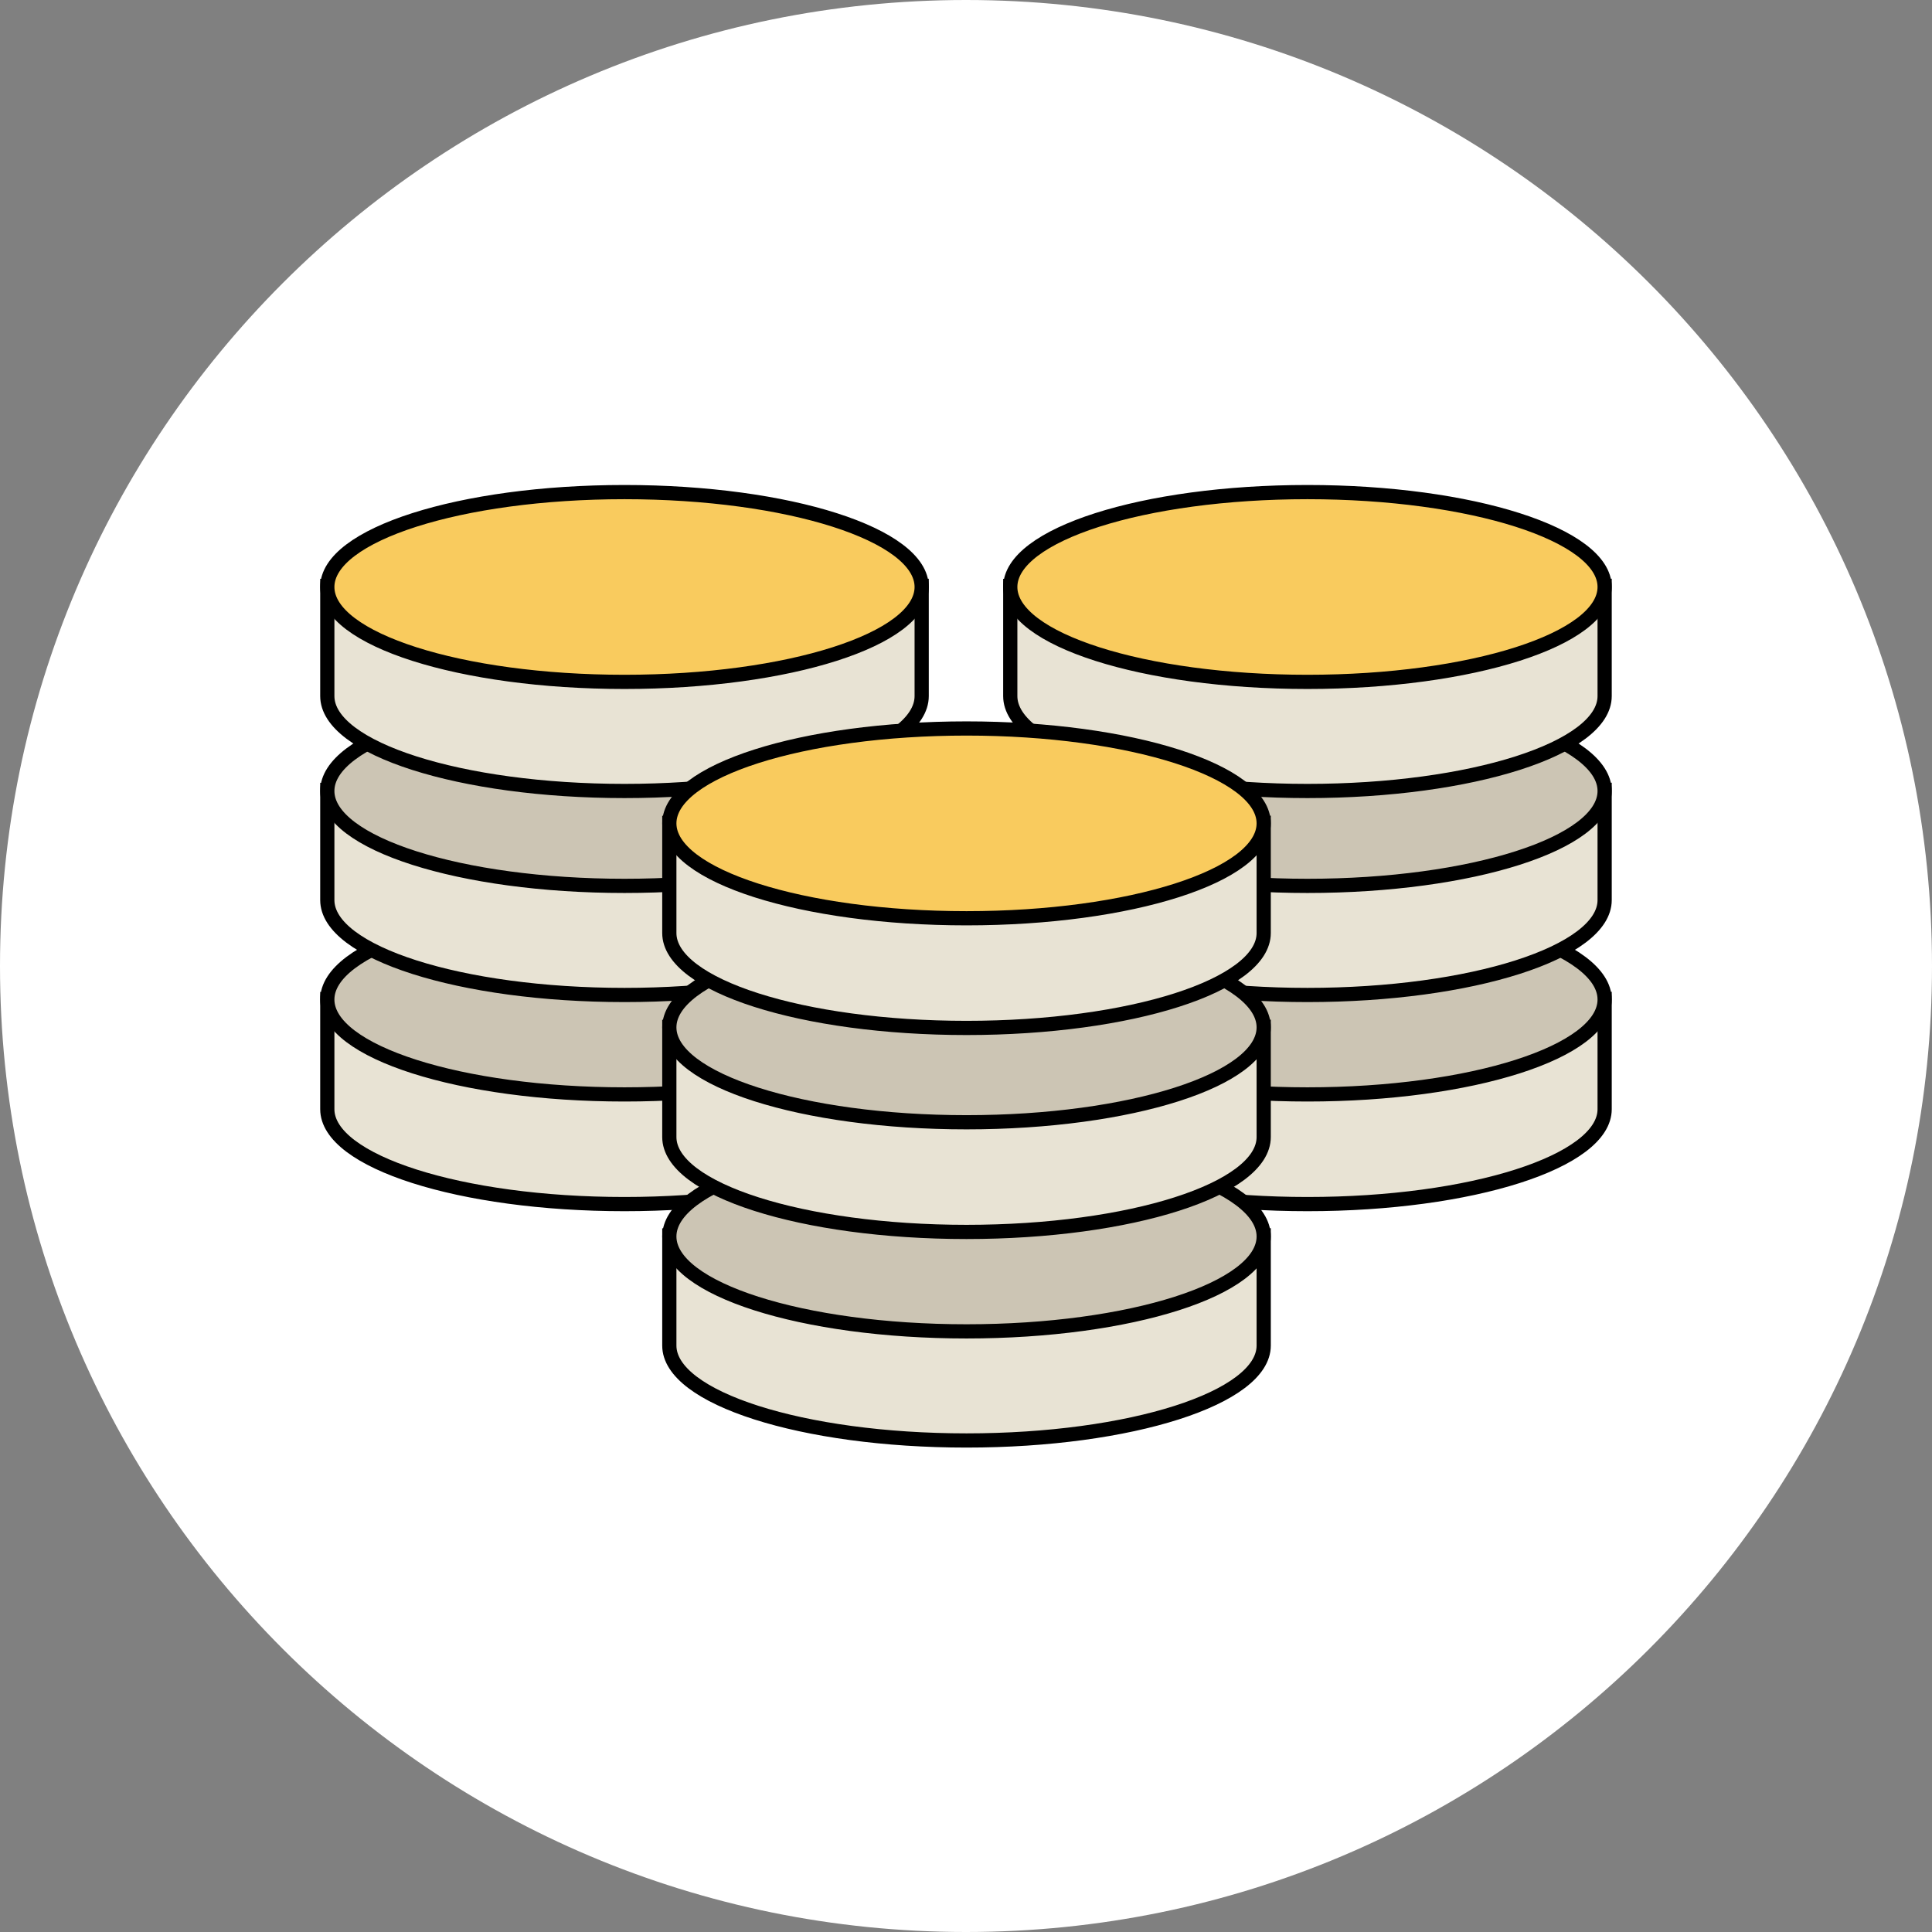 <?xml version="1.0" encoding="UTF-8"?>
<svg xmlns="http://www.w3.org/2000/svg" width="34" height="34" viewBox="0 0 34 34" fill="none">
  <rect x="0" y="0" width="34" height="34" fill="#808080" stroke="none"/>
  <g clip-path="url(#clip0_7195_7632)">
    <path d="M17 34C26.389 34 34 26.389 34 17C34 7.611 26.389 0 17 0C7.611 0 0 7.611 0 17C0 26.389 7.611 34 17 34Z" fill="white"></path>
    <path fill-rule="evenodd" clip-rule="evenodd" d="M10.99 17.85C9.42 17.85 5.76 17.59 5.76 17.59V19.52C5.76 20.44 8.1 21.19 10.99 21.19C13.88 21.19 16.22 20.44 16.22 19.52V17.59C16.22 17.59 13.09 17.85 10.99 17.85Z" fill="#E8E3D4" stroke="black" stroke-width="0.25" stroke-miterlimit="10"></path>
    <path fill-rule="evenodd" clip-rule="evenodd" d="M10.99 15.92C8.1 15.92 5.76 16.67 5.76 17.59C5.76 18.51 8.1 19.26 10.99 19.26C13.88 19.26 16.22 18.51 16.22 17.59C16.22 16.67 13.88 15.92 10.99 15.92Z" fill="#CCC5B4" stroke="black" stroke-width="0.25" stroke-miterlimit="10"></path>
    <path fill-rule="evenodd" clip-rule="evenodd" d="M10.99 14.17C9.42 14.17 5.76 13.91 5.76 13.91V15.84C5.76 16.76 8.1 17.51 10.99 17.51C13.88 17.51 16.22 16.76 16.22 15.84V13.91C16.22 13.91 13.09 14.17 10.99 14.17Z" fill="#E8E3D4" stroke="black" stroke-width="0.25" stroke-miterlimit="10"></path>
    <path fill-rule="evenodd" clip-rule="evenodd" d="M10.99 12.25C8.1 12.25 5.76 13 5.76 13.92C5.76 14.84 8.1 15.59 10.99 15.59C13.88 15.59 16.22 14.84 16.22 13.92C16.22 13 13.88 12.25 10.99 12.25Z" fill="#CCC5B4" stroke="black" stroke-width="0.25" stroke-miterlimit="10"></path>
    <path fill-rule="evenodd" clip-rule="evenodd" d="M10.99 10.58C9.42 10.58 5.76 10.32 5.76 10.32V12.25C5.76 13.17 8.1 13.92 10.99 13.92C13.88 13.92 16.22 13.17 16.22 12.25V10.32C16.22 10.32 13.09 10.58 10.99 10.58Z" fill="#E8E3D4" stroke="black" stroke-width="0.25" stroke-miterlimit="10"></path>
    <path fill-rule="evenodd" clip-rule="evenodd" d="M10.99 8.66C8.1 8.66 5.76 9.41 5.76 10.33C5.76 11.25 8.1 12 10.99 12C13.88 12 16.22 11.25 16.22 10.33C16.22 9.41 13.88 8.66 10.99 8.66Z" fill="#F9CB5E" stroke="black" stroke-width="0.25" stroke-miterlimit="10"></path>
    <path fill-rule="evenodd" clip-rule="evenodd" d="M23.009 17.85C21.439 17.85 17.779 17.59 17.779 17.59V19.52C17.779 20.44 20.119 21.19 23.009 21.19C25.899 21.19 28.239 20.44 28.239 19.52V17.59C28.239 17.59 25.109 17.85 23.009 17.85Z" fill="#E8E3D4" stroke="black" stroke-width="0.25" stroke-miterlimit="10"></path>
    <path fill-rule="evenodd" clip-rule="evenodd" d="M23.009 15.92C20.119 15.92 17.779 16.67 17.779 17.59C17.779 18.51 20.119 19.26 23.009 19.26C25.899 19.26 28.239 18.51 28.239 17.59C28.239 16.67 25.899 15.92 23.009 15.92Z" fill="#CCC5B4" stroke="black" stroke-width="0.25" stroke-miterlimit="10"></path>
    <path fill-rule="evenodd" clip-rule="evenodd" d="M23.009 14.17C21.439 14.17 17.779 13.91 17.779 13.91V15.84C17.779 16.76 20.119 17.51 23.009 17.51C25.899 17.51 28.239 16.76 28.239 15.84V13.91C28.239 13.91 25.109 14.17 23.009 14.17Z" fill="#E8E3D4" stroke="black" stroke-width="0.25" stroke-miterlimit="10"></path>
    <path fill-rule="evenodd" clip-rule="evenodd" d="M23.009 12.25C20.119 12.25 17.779 13 17.779 13.92C17.779 14.84 20.119 15.59 23.009 15.59C25.899 15.59 28.239 14.84 28.239 13.92C28.239 13 25.899 12.25 23.009 12.25Z" fill="#CCC5B4" stroke="black" stroke-width="0.25" stroke-miterlimit="10"></path>
    <path fill-rule="evenodd" clip-rule="evenodd" d="M23.009 10.58C21.439 10.58 17.779 10.32 17.779 10.32V12.25C17.779 13.17 20.119 13.92 23.009 13.92C25.899 13.92 28.239 13.17 28.239 12.25V10.32C28.239 10.32 25.109 10.58 23.009 10.58Z" fill="#E8E3D4" stroke="black" stroke-width="0.25" stroke-miterlimit="10"></path>
    <path fill-rule="evenodd" clip-rule="evenodd" d="M23.009 8.66C20.119 8.66 17.779 9.41 17.779 10.33C17.779 11.25 20.119 12 23.009 12C25.899 12 28.239 11.25 28.239 10.33C28.239 9.41 25.899 8.66 23.009 8.66Z" fill="#F9CB5E" stroke="black" stroke-width="0.25" stroke-miterlimit="10"></path>
    <path fill-rule="evenodd" clip-rule="evenodd" d="M17.009 22.01C15.439 22.01 11.779 21.75 11.779 21.75V23.68C11.779 24.6 14.119 25.35 17.009 25.35C19.899 25.35 22.239 24.6 22.239 23.68V21.75C22.239 21.75 19.109 22.01 17.009 22.01Z" fill="#E8E3D4" stroke="black" stroke-width="0.25" stroke-miterlimit="10"></path>
    <path fill-rule="evenodd" clip-rule="evenodd" d="M17.009 20.09C14.119 20.09 11.779 20.84 11.779 21.76C11.779 22.68 14.119 23.43 17.009 23.43C19.899 23.43 22.239 22.68 22.239 21.76C22.239 20.84 19.899 20.09 17.009 20.09Z" fill="#CCC5B4" stroke="black" stroke-width="0.25" stroke-miterlimit="10"></path>
    <path fill-rule="evenodd" clip-rule="evenodd" d="M17.009 18.34C15.439 18.34 11.779 18.08 11.779 18.08V20.01C11.779 20.93 14.119 21.68 17.009 21.68C19.899 21.68 22.239 20.93 22.239 20.01V18.08C22.239 18.08 19.109 18.34 17.009 18.34Z" fill="#E8E3D4" stroke="black" stroke-width="0.25" stroke-miterlimit="10"></path>
    <path fill-rule="evenodd" clip-rule="evenodd" d="M17.009 16.41C14.119 16.41 11.779 17.16 11.779 18.08C11.779 19 14.119 19.75 17.009 19.75C19.899 19.75 22.239 19 22.239 18.08C22.239 17.16 19.899 16.41 17.009 16.41Z" fill="#CCC5B4" stroke="black" stroke-width="0.25" stroke-miterlimit="10"></path>
    <path fill-rule="evenodd" clip-rule="evenodd" d="M17.009 14.75C15.439 14.75 11.779 14.49 11.779 14.49V16.42C11.779 17.34 14.119 18.09 17.009 18.09C19.899 18.09 22.239 17.34 22.239 16.42V14.49C22.239 14.49 19.109 14.75 17.009 14.75Z" fill="#E8E3D4" stroke="black" stroke-width="0.25" stroke-miterlimit="10"></path>
    <path fill-rule="evenodd" clip-rule="evenodd" d="M17.009 12.82C14.119 12.82 11.779 13.57 11.779 14.49C11.779 15.41 14.119 16.16 17.009 16.16C19.899 16.16 22.239 15.41 22.239 14.49C22.239 13.57 19.899 12.82 17.009 12.82Z" fill="#F9CB5E" stroke="black" stroke-width="0.25" stroke-miterlimit="10"></path>
  </g>
  <defs>
    <clipPath id="clip0_7195_7632">
      <rect width="34" height="34" fill="white"></rect>
    </clipPath>
  </defs>
</svg>
